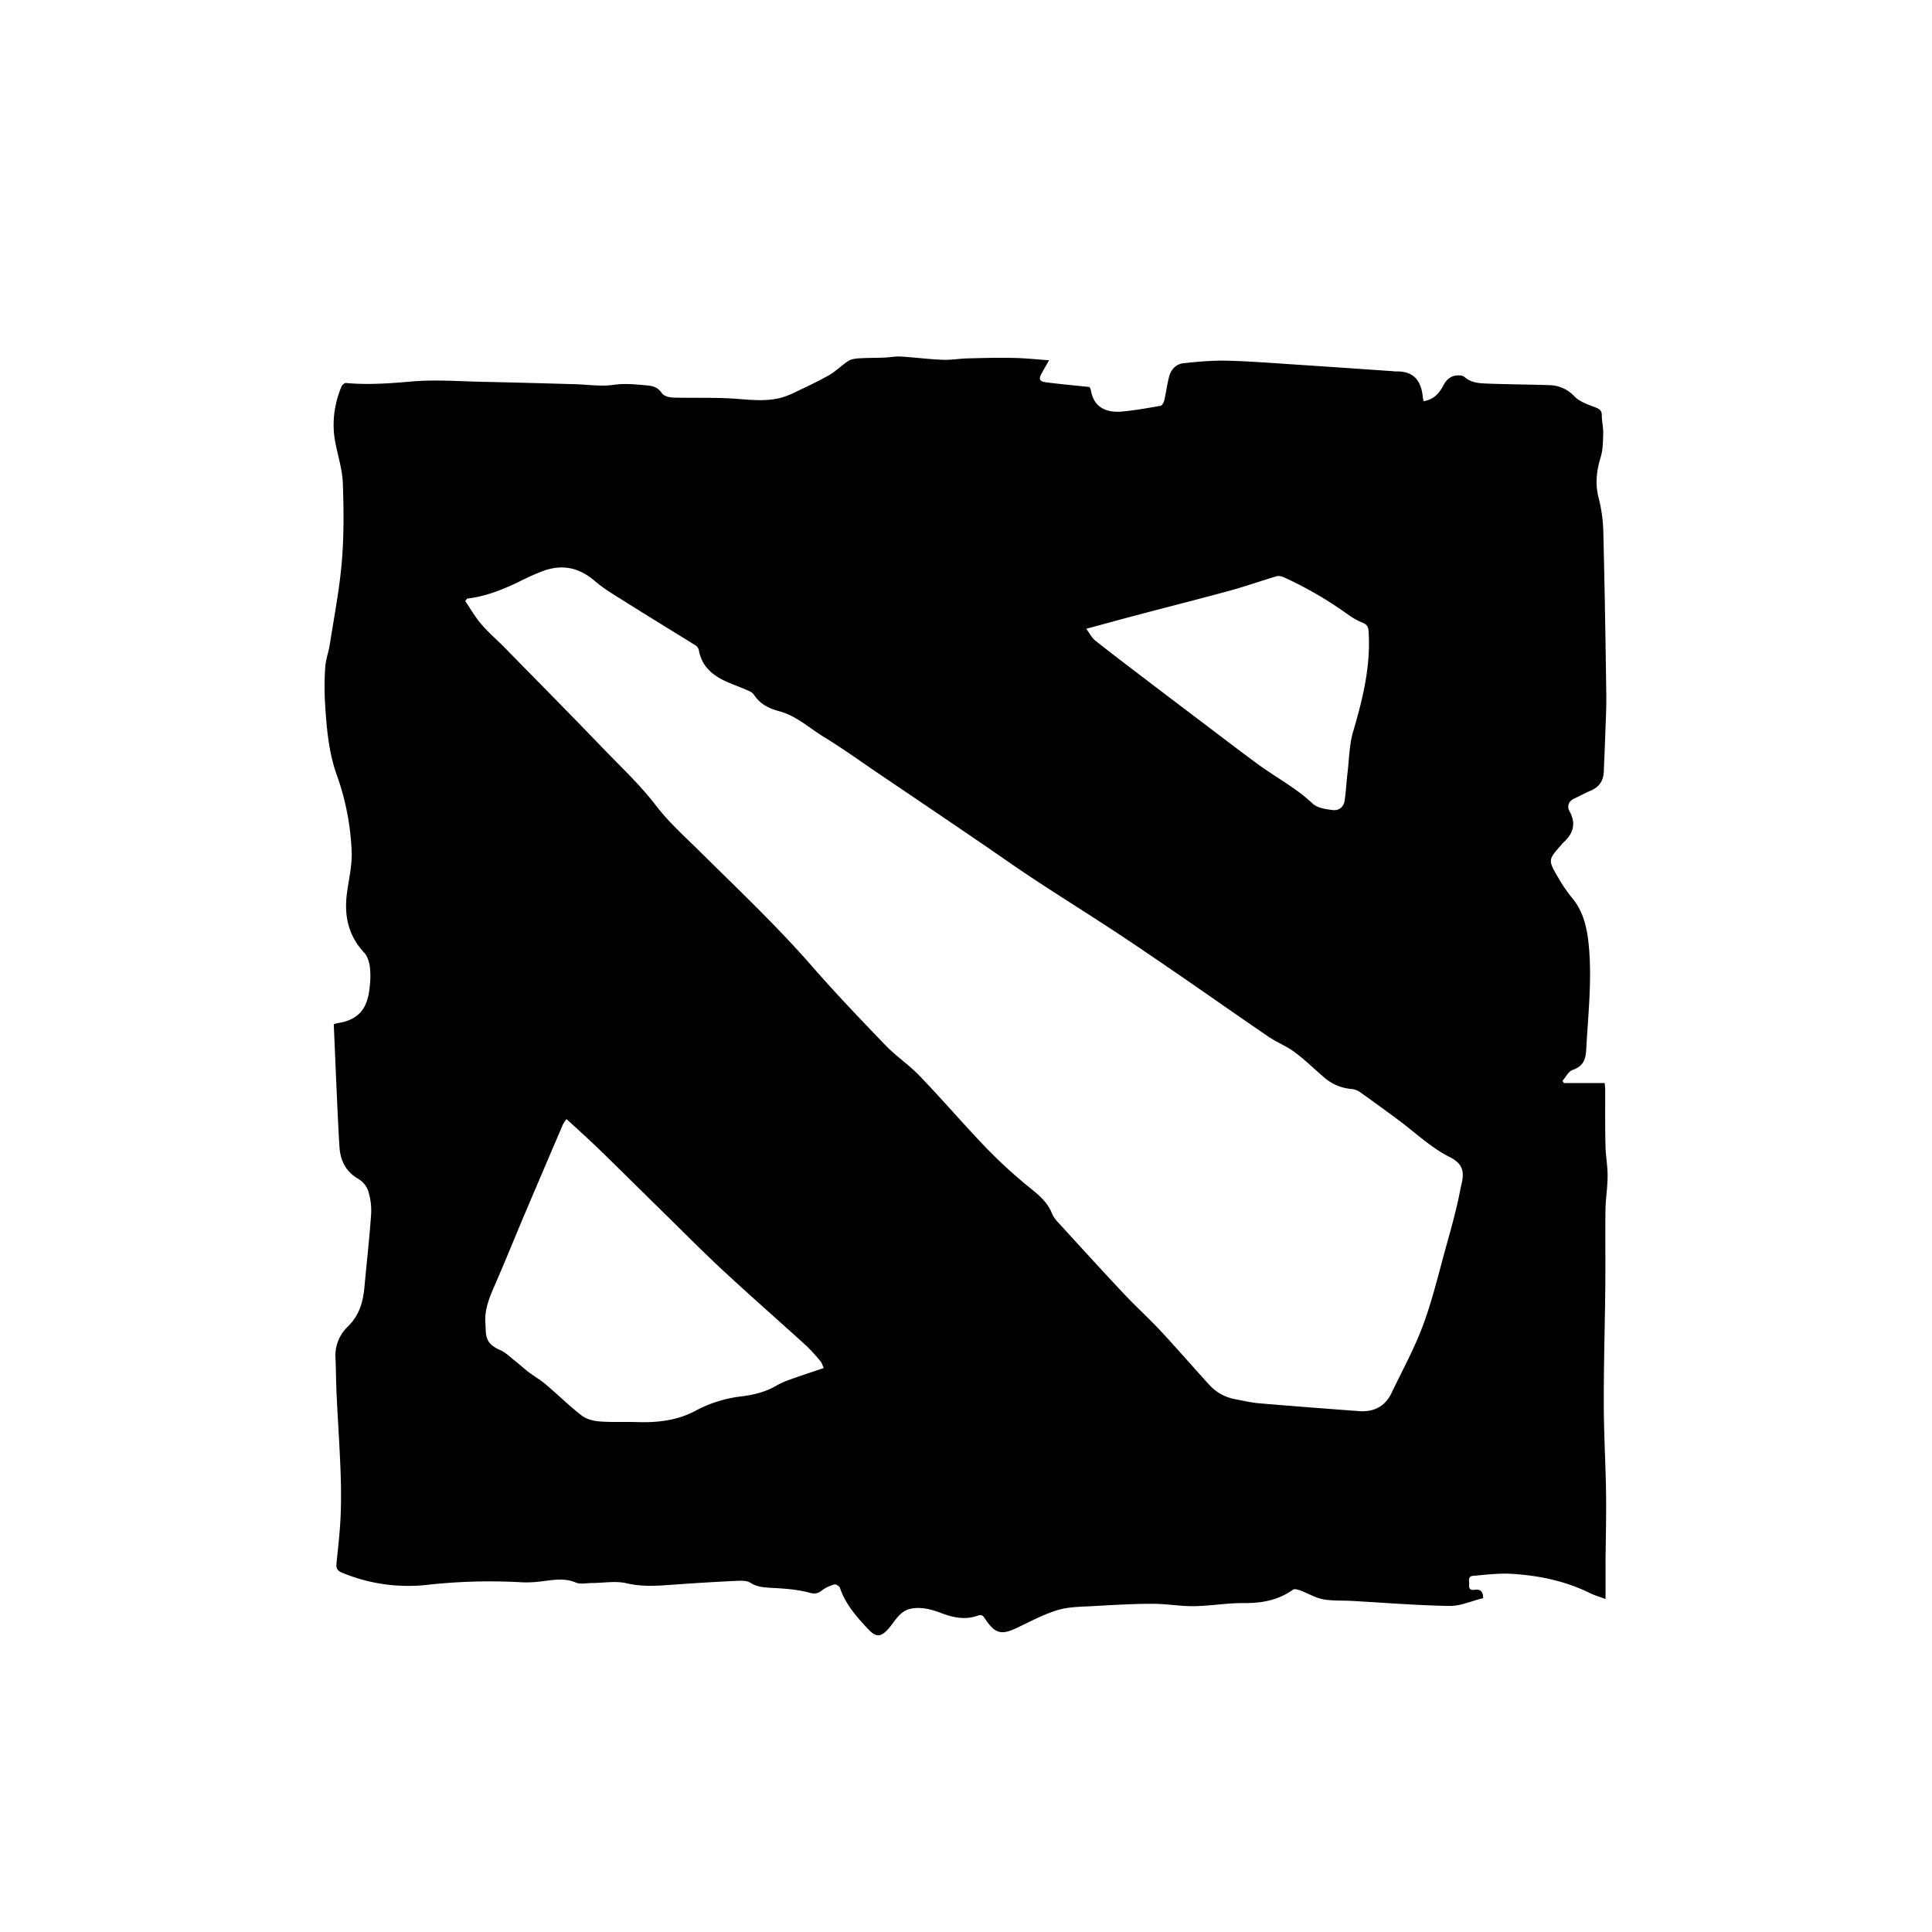 <svg viewBox="0 0 1279.96 1279.96" xmlns="http://www.w3.org/2000/svg" data-name="Layer 1" id="Layer_1"><path d="M695,238.68c-1.91,3.36-3.41,6-4.88,8.6-2.12,3.75-1.52,5.41,2.81,6,9.58,1.22,19.21,2.1,28.94,3.13a14.73,14.73,0,0,1,.94,2.54c2,11.26,10.54,14.63,20.62,13.69,8.54-.79,17-2.29,25.48-3.8,1-.18,2.12-2.24,2.44-3.6,1.21-5.22,1.85-10.58,3.21-15.75,1.27-4.81,4.64-8.36,9.63-8.87,9.45-1,19-1.88,28.45-1.66,15.17.35,30.32,1.57,45.47,2.56,21.63,1.4,43.25,2.92,64.87,4.4a13.14,13.14,0,0,0,1.37.17c11.95-.51,17.35,5.92,18.26,17.15a19.75,19.75,0,0,0,.58,2.53c6.67-1.05,10.39-5.29,13.17-10.61,2.3-4.4,5.72-6.77,10.75-6.44a5.28,5.28,0,0,1,3,.9c4.63,4.22,10.44,4.33,16.07,4.54,13.4.5,26.82.55,40.21,1a23.1,23.1,0,0,1,16.66,7.43c3.41,3.52,8.8,5.38,13.6,7.19,2.93,1.1,4.54,2,4.56,5.42,0,3.95,1,7.91.94,11.84-.16,5.33-.17,10.88-1.7,15.9-2.79,9.19-3.79,17.95-1.2,27.5a101.29,101.29,0,0,1,3,23.71c.87,35.4,1.43,70.81,1.93,106.22.12,8.71-.38,17.43-.68,26.14-.28,8.31-.64,16.62-1,24.93-.27,5.95-3.11,10.06-8.72,12.39-3.67,1.52-7.15,3.52-10.77,5.19-3.89,1.79-5,5.11-3.21,8.4,4.65,8.46,2.35,15.08-4.31,21a10.14,10.14,0,0,0-.9,1.05c-9,10.31-9.41,9.94-1.59,23.09a99.21,99.21,0,0,0,8.65,12.49c7,8.46,9.51,18.55,10.68,29,2.64,23.71-.17,47.33-1.43,71-.39,7.34-2.13,11.37-9.13,13.84-2.73,1-4.46,4.74-6.64,7.23l1,1.41h27c.13,1.79.31,3.1.32,4.41,0,12.35-.1,24.7.18,37,.15,6.72,1.44,13.43,1.42,20.14,0,7.5-1.32,15-1.42,22.52-.24,17,.06,34-.11,50.93-.26,25.76-1.07,51.52-1,77.29,0,19.82,1.23,39.64,1.5,59.47.21,15.34-.23,30.69-.34,46,0,7.55,0,15.1,0,24.09-3.92-1.47-7-2.34-9.89-3.74-16.74-8.28-34.64-12-53.08-13-8.17-.44-16.45.69-24.66,1.34-4.06.33-2.44,3.7-2.74,6-.36,2.9,1.32,3.6,3.63,3.27,4.52-.66,5.62,1.85,5.65,5.52-7.57,1.85-15,5.3-22.44,5.18-21.59-.36-43.16-2.15-64.74-3.34-6.34-.36-12.83.09-19-1.1-5.14-1-9.89-3.93-14.89-5.79-1.54-.58-3.91-1.27-4.92-.54-9.91,7.13-20.94,9-32.91,8.87-10.86-.07-21.72,1.9-32.59,2.05-9.17.13-18.36-1.6-27.53-1.57-13.21,0-26.42.78-39.62,1.54-7.8.45-15.91.4-23.27,2.62-9.3,2.81-18,7.54-26.89,11.74-10.3,4.89-14.38,4-20.87-5.51-1.23-1.8-2-3.66-5-2.59-8.24,3-16.25,1.43-24.2-1.6-6.17-2.34-12.43-4.14-19.28-3.14-4.71.69-7.79,3.29-10.55,6.66-1.73,2.12-3.24,4.43-5,6.48-5.12,5.82-8.27,6.38-13.63.69-7.65-8.11-15.11-16.53-18.81-27.48-.37-1.08-2.63-2.52-3.55-2.25a24.65,24.65,0,0,0-8.32,3.9c-2.77,2.22-4.77,2.55-8.44,1.55-7-1.89-14.45-2.56-21.76-3-6-.41-11.82-.08-17.28-3.56-2.2-1.41-5.6-1.42-8.41-1.29q-20,.95-39.87,2.36c-11.3.81-22.39,1.95-33.81-.74-7.23-1.69-15.2-.17-22.84-.15-3.64,0-7.72,1-10.83-.35-7.75-3.28-15.28-1.54-23-.71a72.68,72.68,0,0,1-12.41.59,374.17,374.17,0,0,0-63.4,1.74,114.5,114.5,0,0,1-56.06-8.16c-2.68-1.11-3.86-2.67-3.58-5.59,1-10.39,2.27-20.77,2.74-31.19.45-10.1.35-20.24,0-30.34-.67-17.19-1.83-34.36-2.66-51.54-.38-8-.34-16-.74-24a26.45,26.45,0,0,1,8.24-20.38c7.74-7.54,10.1-16.48,11-26.45,1.48-16.05,3.3-32.08,4.41-48.16a42.93,42.93,0,0,0-2-15.37,15.26,15.26,0,0,0-6.51-7.85c-8.35-4.84-11.91-12.18-12.48-21.25-.84-13.36-1.38-26.73-2-40.11s-1.16-27-1.76-41a10.09,10.09,0,0,1,2.23-.75c16.21-2.36,20.65-11.85,21.72-25.73a51.93,51.93,0,0,0-.1-12c-.5-3.15-1.6-6.76-3.69-9-10.54-11.26-13.39-24.51-11.45-39.3,1.17-9,3.39-18,3.16-26.89A169.58,169.58,0,0,0,223,513.11c-5.26-15-6.6-30.58-7.6-46.21a199.56,199.56,0,0,1,.06-24.82c.31-5,2.2-9.89,3-14.89,2.85-18.33,6.43-36.6,8-55,1.45-17.16,1.28-34.53.69-51.77-.31-8.79-3-17.51-4.79-26.22-2.74-13.16-1.16-25.84,3.88-38.15.43-1,2-2.4,2.89-2.32,14.65,1.35,29.13.27,43.78-1,15.42-1.35,31.08-.1,46.63.22,20.35.42,40.69,1,61,1.57,8.68.23,17.53,1.67,26,.43,7.64-1.11,14.85-.25,22.24.39,3.93.35,7.19,1.37,9.7,5.12,1.21,1.82,4.74,2.85,7.25,2.92,14,.42,28.12-.21,42.09.83,9.66.71,19.18,1.8,28.68-.48a50.63,50.63,0,0,0,9.83-3.67c7.77-3.71,15.61-7.35,23.08-11.6,4.49-2.56,8.17-6.47,12.54-9.28,1.94-1.25,4.66-1.62,7.06-1.77,5.66-.36,11.34-.28,17-.51,3.61-.14,7.23-.89,10.81-.68,9.19.55,18.35,1.76,27.54,2.14,5.51.23,11-.77,16.58-.92,9.95-.26,19.9-.53,29.84-.33C678.56,237.21,686.32,238.07,695,238.68ZM309.45,396.58l-1.22,1.62c3.47,5.1,6.53,10.55,10.52,15.2,4.76,5.56,10.39,10.36,15.53,15.6,21.74,22.17,43.57,44.24,65.08,66.62C411.42,508.16,424.14,520,434.82,534c8.44,11,19.08,20.44,29,30.28,25.12,24.87,50.8,49.14,74.1,75.81,15.7,18,32.17,35.24,48.73,52.42,7,7.27,15.63,13,22.63,20.29,14.75,15.38,28.67,31.56,43.42,47a327.26,327.26,0,0,0,27,25c6.76,5.63,13.92,10.53,17.25,19.2a20.38,20.38,0,0,0,4.21,6c14.4,15.75,28.76,31.54,43.37,47.09,7.8,8.31,16.29,16,24.06,24.29,11,11.8,21.54,24,32.43,35.93A30.66,30.66,0,0,0,818.43,927c5.28,1,10.53,2.25,15.86,2.7,22,1.87,44,3.53,66,5.17,9.65.71,17.2-2.86,21.51-11.81,7.17-14.92,15.18-29.55,20.94-45,6.14-16.51,10.23-33.8,14.93-50.82,3.51-12.7,7.16-25.42,9.64-38.34,1.54-8,5.32-16.27-6.75-22.28-12.57-6.26-23.15-16.52-34.63-25-8.26-6.09-16.54-12.15-24.91-18.07a11.5,11.5,0,0,0-5.47-2.07,31.46,31.46,0,0,1-18.68-8c-6.39-5.51-12.45-11.45-19.21-16.46-5.38-4-11.84-6.5-17.39-10.28-19.64-13.37-39.05-27.07-58.63-40.52-14.53-10-29.09-19.93-43.81-29.62-17.41-11.44-35.1-22.46-52.49-33.93-13.06-8.61-25.82-17.68-38.77-26.48q-32.34-22-64.76-43.88c-11.94-8.08-23.65-16.57-36-24.09-9.73-5.95-18.23-14.05-29.74-17.08-6.58-1.74-12.63-4.71-16.54-10.87a8.21,8.21,0,0,0-3.67-2.66c-4.07-1.8-8.24-3.38-12.36-5.07-10.27-4.2-18.57-10.2-20.58-22.15a5.32,5.32,0,0,0-2.45-3c-14.84-9.27-29.8-18.35-44.6-27.68-7.5-4.73-15.31-9.21-22-14.95-10.51-9-21.76-11.08-34.44-6.36A160.41,160.41,0,0,0,344.68,385C333.48,390.49,322,395.1,309.45,396.58Zm65.9,344.84a22.77,22.77,0,0,0-2.31,3.29Q360.35,774.35,347.75,804c-6.63,15.68-13,31.49-19.8,47.09-3.59,8.24-7.07,16.34-6.38,25.64.55,7.42-.89,13,9.73,17.68,3.94,1.73,7.19,5.09,10.67,7.81,2.89,2.26,5.57,4.79,8.51,7,3.64,2.75,7.67,5,11.14,8,8,6.76,15.45,14.15,23.7,20.55,3.11,2.41,7.73,3.62,11.77,3.93,8.29.65,16.66.18,25,.44,13.44.43,26.49-1,38.55-7.43a84.92,84.92,0,0,1,30.07-9.54c8.29-1,16.31-2.86,23.64-7.18a53.9,53.9,0,0,1,9.18-4.08c7.19-2.57,14.46-4.94,22.21-7.56-.88-1.89-1.25-3.45-2.17-4.52a119,119,0,0,0-9.66-10.52c-18.18-16.53-36.68-32.7-54.69-49.42-13.63-12.65-26.71-25.91-40-38.93-14.05-13.77-28-27.66-42.1-41.35C390.19,754.88,383,748.46,375.35,741.42ZM719.64,416.57c2.37,3.16,3.76,6.05,6,7.84,11.5,9.1,23.2,17.94,34.87,26.83Q781.2,467,801.92,482.65c10.27,7.78,20.51,15.59,30.87,23.23,12.19,9,25.74,16,36.92,26.56,3.06,2.88,8.62,3.63,13.17,4.23,4.2.55,7.44-2.08,8-6.53.84-6.06,1.15-12.2,1.88-18.29,1.08-9.13,1.16-18.58,3.73-27.29,6.39-21.66,11.69-43.31,10.21-66.15-.18-2.8-.82-4.48-3.55-5.65a49.52,49.52,0,0,1-9.66-5.3,250.45,250.45,0,0,0-42.43-24.78c-1.57-.72-3.67-1.38-5.19-.94-10.26,3-20.34,6.63-30.64,9.45-20.43,5.59-41,10.77-61.46,16.17C742.86,410.25,731.93,413.26,719.64,416.57Z"></path></svg>